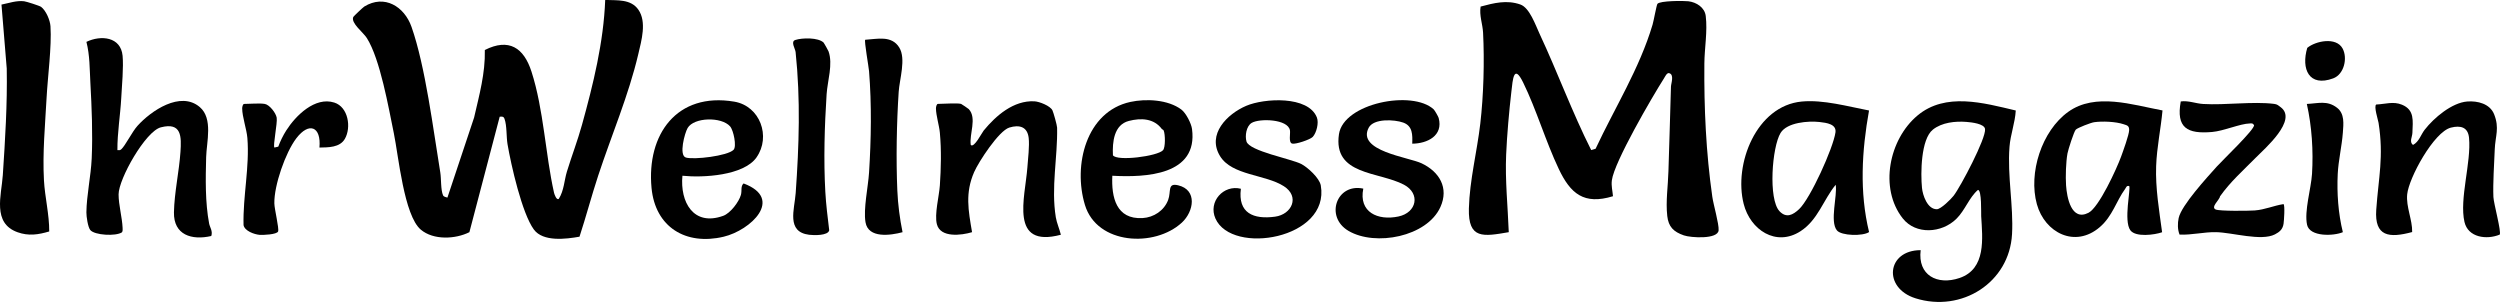 <svg viewBox="0 0 1941.31 234.47" xmlns="http://www.w3.org/2000/svg" data-name="Layer 1" id="Layer_1">
  <path d="M388.02,90.66l-23.52,89.63c-10.85,5.47-27.9,6.32-37.72-1.95-13.07-11.01-17.34-57.39-20.98-75-4.08-19.72-10.57-57.39-20.93-73.78-2.9-4.59-12.56-11.62-10.54-16.38.23-.54,7.6-7.51,8.56-8.1,15.62-9.62,31.09-.06,36.67,15.8,10.78,30.67,16.91,80.05,22.36,113.19.75,4.53.28,13.54,2.11,17.57.59,1.29,2.21,1.38,3.4,1.8l20.72-62.16c4.03-17.54,8.74-34.34,8.33-52.46,18.74-9.44,30.25-1.73,36.21,16.73,9.52,29.5,10.78,64.09,17.52,94.11.23,1.02,1.94,6.21,3.74,4.71,4.07-6.54,4.15-14.19,6.28-21.15,3.7-12.08,8.29-24,11.67-36.19,8.74-31.52,16.83-64.29,18.05-97.07,9.24.43,19.95-.89,25.82,7.65,6.5,9.45,2.39,23.71-.12,34.41-7.51,32.04-20.92,63.26-31.17,94.45-5.15,15.66-9.35,31.66-14.48,47.33-10.5,1.86-28.3,4.16-35.45-5.58-9.22-12.56-17.73-50.28-20.45-66.28-.97-5.72-.41-14.29-2.32-19.6-.71-1.98-1.8-1.87-3.76-1.7Z"></path>
  <path d="M1235.62,116.53l3.4-1.02c14.99-32.07,34.07-62.18,44.24-96.37.9-3.02,3.06-15.22,3.78-16.15,1.9-2.47,20.32-2.46,24.02-2.01,6.26.76,12.69,4.78,13.49,11.45,1.46,12.01-.97,24.92-1.07,36.84-.31,34.64,1.29,69.29,6.17,103.53.89,6.22,5.28,21.2,4.9,26.03-.56,7.18-21.63,5.82-26.99,3.95-7.97-2.77-11.94-6.59-12.89-15.05-1.28-11.5.62-23.35.91-34.7.57-21.94,1.47-43.79,1.97-65.78.05-2.44,2.81-9.53-1.54-10.46-1.66-.36-3.16,2.93-3.88,4.06-9.06,14.25-38.71,65.02-40.48,79.19-.56,4.45.53,8.06.88,12.34-22.59,6.91-33.01-2.01-42.12-21.21-10.17-21.42-17.32-46.04-27.64-67.09-7.27-14.83-8.05-2.42-9.15,7.16-1.75,15.11-3.4,33.62-4.05,48.76-.87,20.16,1.28,40.21,2.03,60.3-19.73,3.38-31.6,5.72-30.97-18.41.57-21.99,6.34-44.13,8.86-65.88,2.56-22.12,3.29-48.37,2.16-70.65-.33-6.61-3.07-13.46-1.91-20.25,10.49-2.8,20.33-5.32,30.85-1.62,7.23,2.55,11.75,15.95,15,22.9,13.92,29.75,25.23,60.78,40.02,90.13Z"></path>
  <path d="M1565.29,85.79c-.54,9.58-4.14,18.71-4.87,28.28-1.73,22.7,3.17,45.71,1.98,67.72-2.04,37.72-39.19,61.09-74.97,49.84-25.53-8.03-22.32-37.38,4.02-37.38-2.45,19.45,12.87,27.51,30.18,21.62,20.85-7.1,17.8-30.91,16.81-48.02-.14-2.48.51-20.28-2.5-20.39-6.93,5.96-9.99,15.83-16.85,22.54-11.36,11.11-31.44,12.43-41.57-.43-18.45-23.42-10.62-61.42,11.46-79.88,21.76-18.2,51.31-9.8,76.32-3.89ZM1517.02,152.01c5.34-6.82,25.37-44.78,24.42-51.83-.56-4.19-10.73-5.22-14.53-5.52-8.62-.67-18.95.4-25.96,5.97-9.41,7.47-9.59,34.03-8.48,45.3.57,5.79,4.23,16.55,11.48,16.55,3.2,0,11-7.81,13.08-10.47Z"></path>
  <path d="M91.15,116.56c1.36.03,1.95.34,3.05-.66,3.13-2.85,8.4-13.57,12.54-18.17,10.47-11.63,33.36-27.43,48.41-14.57,10.43,8.91,5.23,27.17,4.93,38.84-.44,16.86-.8,35.09,2.31,51.58.54,2.88,2.97,5.89,1.67,9.68-15.18,3.51-29.33-.79-28.99-18.39.29-15.25,4.03-31.75,5.05-46.82.8-11.87,1.02-23.38-15.24-19.17-11.9,3.08-32.78,40.02-32.8,52.06-.02,8.05,2.79,18.03,3.11,25.94.05,1.14.21,2.54-.48,3.5-4.72,3.24-21.28,2.31-24.61-1.76-1.89-2.31-3.06-10.59-3.02-13.76.17-13.36,3.51-28.16,4.12-41.78.87-19.44.03-39.52-1.03-58.83-.59-10.68-.38-21.22-3.07-31.75,11.3-5.42,26.69-3.97,28.09,10.8.83,8.82-.54,23.53-1.05,32.9-.73,13.43-3.07,26.86-2.98,40.36Z"></path>
  <path d="M1679.24,85.77c-1.32,14.27-4.43,28.69-4.94,43.19-.61,17.19,2.35,34.43,4.63,51.38-5.84,2.07-20.49,4.01-24.62-1.48-5.48-7.28.5-32.71-.95-34.42-2.12-.46-2.27,1.08-3.17,2.31-6.97,9.57-9.72,21.03-19.6,29.57-19.17,16.57-42.73,4.46-48.9-17.74-6.72-24.19,3.72-56.96,24.36-71.75,21.03-15.08,49.89-5.44,73.19-1.07ZM1626.14,94.9c-2.51.36-12.67,4.26-14.22,5.75-1.44,1.37-5.99,15.79-6.47,18.45-1.22,6.72-1.57,18.05-1.1,24.9.63,9.2,4.04,28.07,17.41,21.24,8.15-4.15,21.94-34.36,25.29-43.53,1.55-4.24,6.24-17.07,6.29-20.72.04-3.41-1.6-3.61-4.3-4.52-6.07-2.05-16.55-2.48-22.9-1.57Z"></path>
  <path d="M1451.35,85.79c-5.6,31.21-7.54,63.35.03,94.41-4.76,3.29-21.5,2.96-24.98-1.31-5.68-6.97.48-26.85-.94-35.43-9.61,11.71-13.74,27.29-27.28,36.06-19.12,12.38-39.06-1.11-44.16-21.12-7.91-31,9.86-76.26,45.1-79.56,16.77-1.57,35.83,3.83,52.23,6.96ZM1381.84,164.03c5.3,5.58,10.4,2.9,15.2-1.61,8.81-8.29,26.51-47.5,28.24-59.57.92-6.44-6.77-7.49-12.39-8.11-8.6-.96-25.19.23-30.24,8.51-6.64,10.88-9.67,51.44-.8,60.78Z"></path>
  <path d="M31.86,5.3c3.82,2.81,7.03,10.32,7.34,15.09,1.03,15.68-2.16,39.21-3.04,55.81-1.13,21.19-3.19,42.4-2.03,63.81.7,12.94,4.17,26.59,4.1,39.72-8.54,2.52-16,3.67-24.58.61-19.85-7.07-12.51-28.66-11.47-44.37,1.82-27.53,3.55-55,3.05-82.71L1.15,3.56C6.93,2.42,12.69.28,18.72.98c1.76.2,12.03,3.5,13.15,4.33Z"></path>
  <path d="M746.32,80.69c.35.09,5.59,3.65,5.95,4.03,6.52,7.01.28,19.45,1.55,27.84,2.59,2.6,8.61-9.45,10.03-11.18,9.52-11.59,23.25-23.56,39.4-22.71,3.81.2,12.29,3.5,14,7.03.8,1.67,3.58,11.55,3.62,13.42.46,23.34-4.8,46.31-1,69.65.68,4.19,2.91,9.26,3.92,13.52-40.18,10.62-27.78-28.61-26-52.3.49-6.53,1.72-16.79,1.01-22.9-1-8.64-7.13-10.47-15.05-8.03-8.13,2.51-23.84,26.61-27.3,34.55-7.11,16.3-4.51,29.75-1.62,46.69-8.31,2.5-24.53,4.51-27.31-6.15-2.02-7.75,1.75-21.87,2.31-30.22.9-13.6,1.24-27.2,0-40.82-.53-5.81-2.99-13.35-3.04-18.99,0-1.11.52-3.44,1.55-3.44,4.2,0,14.86-.83,17.99,0Z"></path>
  <path d="M1941.09,182.18c-10.18,4.19-24.58,2.28-27.37-9.83-4.12-17.9,5.38-46.22,3.55-65.3-.79-8.25-6.46-9.87-14.07-7.95-13.26,3.33-32.71,39.06-33.96,51.82-.95,9.75,4.09,19.77,3.87,29.27-17.9,4.83-29.36,3.58-27.89-17.34,1.78-25.26,5.93-41.03,1.79-67.46-.35-2.22-3.86-12.97-1.8-14.23,7.05-.3,13.2-2.63,19.94.13,9.95,4.08,8.47,12.47,8.14,21.86-.11,3.26-2.62,7.02.46,9.4,4.76-2.5,6.08-7.96,9.1-11.84,7.17-9.21,21.05-20.95,33-21.89,8.12-.64,17.61,1.76,20.87,9.84,4.36,10.83.92,16.94.51,27.4-.43,11.05-1.49,26.3-1.04,36.89.22,5.12,6.32,27.05,4.9,29.22Z"></path>
  <path d="M917.37,85.08c3.55,2.67,7.7,10.76,8.27,15.12,4.74,35.91-35.93,37.69-61.89,36.27-.8,16.7,2.99,34.02,23.47,32.87,8.75-.49,16.79-5.85,19.88-14.08,2.47-6.56-.78-13.37,7.7-11.39,15.14,3.53,12.33,20.33,2.95,28.99-21.12,19.49-65.89,17.19-75.26-13.69s.93-72.5,35.23-80.01c12.22-2.67,29.35-1.84,39.65,5.92ZM902.2,100.17c-6.15-8.28-16.2-8.71-25.67-6.25-11.53,3-12.82,16.33-12.31,26.66,3.18,4.81,34.55.78,38.87-3.92,1.99-2.17,1.76-12.33.56-15.24-.35-.85-1.18-.88-1.45-1.24Z"></path>
  <path d="M587.5,122.17c-10.03,14.3-41.71,15.96-57.58,14.3-1.95,20.31,8.46,39.54,31.71,31.11,5.52-2,12.16-10.77,13.7-16.23.95-3.36-.39-6.71,2.09-8.9,31.66,11.87,5.42,36.4-15.49,41.37-29.39,6.99-53.12-7.42-56-37.89-3.92-41.61,19.72-74.49,64.22-67,20.14,3.39,28.61,27.16,17.33,43.23ZM569.64,116.31c2.55-2.61-.04-15.16-2.72-18.19-6.73-7.6-28.03-7.09-32.95,1.27-2.29,3.9-6.99,21.3-1.35,22.95,6.22,1.82,32.32-1.21,37.02-6.02Z"></path>
  <path d="M1113.33,84.98c.78.72,3.54,5.55,3.83,6.63,3.71,13.72-8.8,19.89-20.52,19.96.24-6.92.36-13.76-7.02-16.39-6.76-2.41-22.97-3.38-26.83,4.06-9.35,18.01,30.93,22.78,41.06,27.55,13.9,6.55,21.38,19.12,14.67,33.97-10.45,23.13-50.53,30.76-71.35,18.54-18.64-10.94-9.26-37.32,11.46-32.83-3.71,18.3,11.26,25.04,27.29,21.64,14.28-3.02,17.25-17.83,4.25-24.7-19.52-10.31-55.21-7.17-50.43-39.26,3.57-23.98,57-34.56,73.6-19.19Z"></path>
  <path d="M1019.38,106.3c-1.95,2.1-13.5,5.99-16.04,5.2-2.92-.9-1.17-7.7-1.67-10.36-1.63-8.77-23.63-9.32-29.68-5.73-4.26,2.53-5.34,10.15-4.06,14.46,2.2,7.46,34.66,13.46,42.47,17.44,5.07,2.58,14.24,11,15.23,16.69,7.28,41.52-68.96,54.44-81.79,25.73-5.89-13.19,6.36-26.55,19.74-23.16-2.43,18.9,9.71,23.96,26.54,21.68,13.04-1.77,19.42-15.53,6.88-23.62-14.37-9.27-40.3-8.27-49.58-23.37-10.42-16.95,5.52-32.77,20.31-39.09,13.91-5.95,48.2-8.03,54.87,9.07,1.62,4.15-.29,11.89-3.2,15.03Z"></path>
  <path d="M1770.88,83.14c13.71,9.96-12.38,32.36-19.33,39.41-9.44,9.57-19.62,18.56-27.66,29.93-.26,2.69-7.48,8.34-3.35,10.2,2.96,1.34,25.59,1.09,30.31.74,7.94-.6,14.7-3.73,22.35-4.93,1.25.87.38,13.07.04,15.29-.65,4.28-3.14,6.39-6.73,8.23-10.61,5.44-32.96-1.47-45.63-1.73-9.54-.2-18.85,2.32-28.39,1.89-1.6-3.87-1.58-8.78-.7-12.87,2.14-9.93,22.15-31.62,29.62-39.98,4.26-4.76,29.58-28.89,28.91-32.16-1.08-1.58-1.59-1.35-3.2-1.31-7.83.21-20.13,5.84-29.41,6.64-19.2,1.65-28.04-3.14-24.3-23.72,5.89-.84,11.62,1.63,17.4,1.97,17.28,1.03,38.54-2.12,55.05-.08,2.57.32,3.19,1.15,5.03,2.49Z"></path>
  <path d="M205.59,80.69c3.77.68,8.66,7.06,9.27,10.7.7,4.19-3.07,21.92-1.77,23.18l3-.69c1.49-4.17,3.82-8.84,6.18-12.56,7.33-11.53,22.34-26.46,37.34-21.67,10.82,3.45,13.33,19.28,8.18,28.19-3.91,6.76-12.79,6.61-19.74,6.74,1.5-16.35-8.06-20.15-17.94-7.2-8.45,11.07-17.36,36.68-17.07,50.57.09,4.52,3.77,19.3,2.93,21.74s-11.8,2.9-14.44,2.67c-4.06-.35-11.55-3-12.41-7.54-.58-22.45,4.81-45.31,2.97-67.71-.55-6.7-4.01-16.44-4.03-22.98,0-1.11.51-3.43,1.54-3.43,4.49,0,12.04-.71,15.99,0Z"></path>
  <path d="M700.84,180.31c-9.32,2.5-26.61,4.99-28.75-7.71-1.76-10.42,2.05-27.48,2.75-38.62,1.64-25.99,2.09-52.66,0-78.68-.27-3.41-3.87-23.56-2.99-24.42,9.29-.55,20.5-3.62,26.45,6.02,5.39,8.73.2,24.58-.44,34.34-1.6,24.21-2.11,52.43-1.06,76.74.47,10.85,1.89,21.72,4.05,32.32Z"></path>
  <path d="M639.6,33.14c.28.27,3.51,6.03,3.76,6.71,3.6,9.92-.82,23.03-1.48,33.37-1.6,24.75-2.38,50.91-1,75.69.55,9.96,1.84,19.99,3.02,29.89-.82,4.27-11.9,3.97-15.55,3.52-17.99-2.24-11.38-19.7-10.48-32.41,2.61-37.04,3.82-72.5-.07-109.49-.27-2.61-4.06-8.11-.24-9.37,5.29-1.75,17.89-2.04,22.04,2.08Z"></path>
  <path d="M1819.27,180.29c-7.05,3.06-25.65,3.75-27.76-5.66-2.36-10.5,3.13-28.35,3.83-39.6,1.1-17.94-.13-36.85-4.03-54.32,8.77-.37,15.8-2.99,23.48,2.99,5.97,4.65,5,12.44,4.49,19.4-.75,10.17-3.47,21.57-3.97,31.9-.73,15.02.39,30.81,3.97,45.29Z"></path>
  <path d="M1791.65,37.17c6.54-5.44,22.44-8.63,27.4.43,4.11,7.51,1.19,20.1-7.21,23.23-18.89,7.04-25.06-7.3-20.2-23.66Z"></path>
</svg>